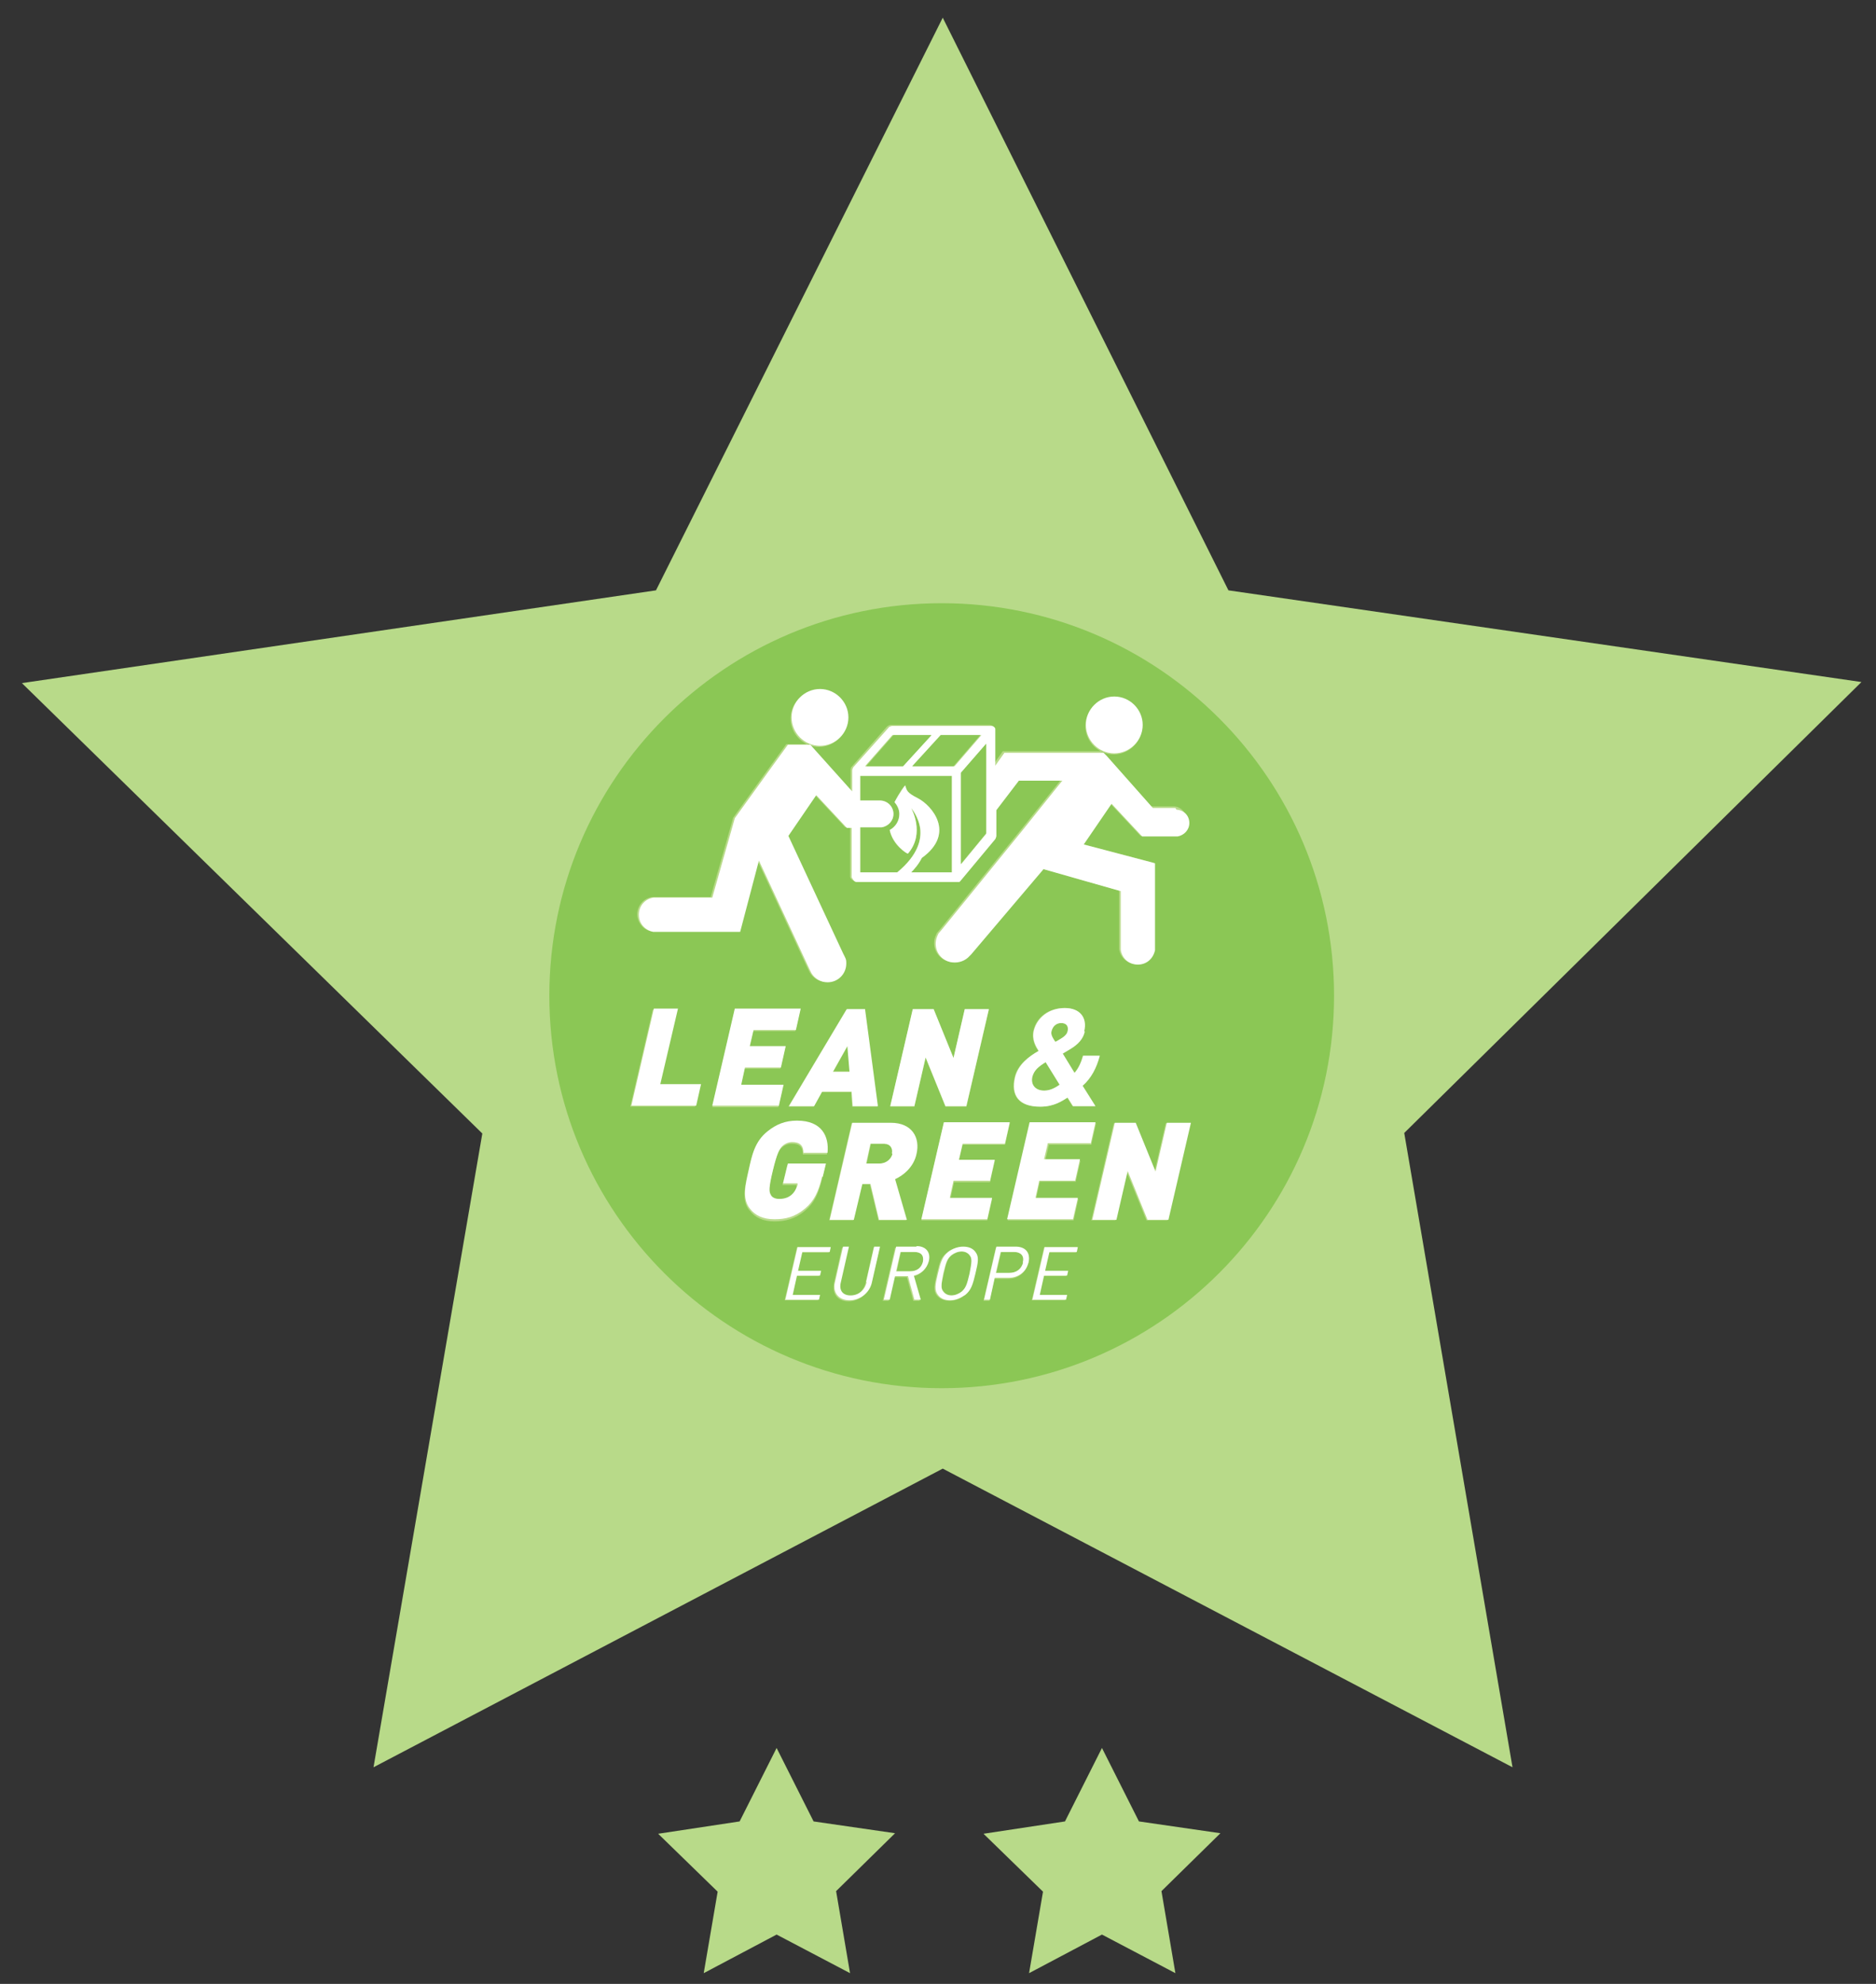 <?xml version="1.0" encoding="UTF-8"?>
<svg xmlns="http://www.w3.org/2000/svg" width="70" height="74" viewBox="0 0 70 74" fill="none">
  <rect x="0" y="0" width="70" height="74" fill="#333333" stroke="none"/>
  <path d="M24.477 22.02L35.177 0.66L45.837 22.02L69.457 25.44L52.397 42.26L56.437 65.92L35.177 54.78L13.937 65.92L17.997 42.28L0.817 25.48L24.477 22.02Z" fill="#B8DA89"></path>
  <path d="M27.598 67.94L28.978 65.2L30.358 67.94L33.398 68.38L31.198 70.54L31.718 73.6L28.978 72.16L26.258 73.6L26.778 70.56L24.558 68.4L27.598 67.94Z" fill="#B8DA89"></path>
  <path d="M39.738 67.94L41.118 65.2L42.498 67.94L45.538 68.38L43.338 70.54L43.858 73.6L41.118 72.16L38.398 73.6L38.918 70.56L36.698 68.4L39.738 67.94Z" fill="#B8DA89"></path>
  <path d="M39.598 38.16C39.398 38.16 39.278 38.28 39.238 38.46C39.198 38.6 39.298 38.72 39.378 38.86C39.438 38.82 39.558 38.76 39.558 38.76C39.698 38.68 39.818 38.58 39.838 38.46C39.878 38.3 39.798 38.16 39.598 38.16Z" fill="#8BC755"></path>
  <path d="M33.478 32.54C34.278 31.88 34.378 31.3 34.338 30.92C34.278 30.44 33.998 30.14 33.998 30.14C33.998 30.14 34.538 31.08 33.878 31.84C33.858 31.86 33.298 31.54 33.198 30.96C33.418 30.84 33.558 30.62 33.558 30.36C33.558 30.18 33.498 30.04 33.378 29.92C33.558 29.56 33.758 29.26 33.778 29.3C33.838 29.5 33.838 29.56 34.258 29.78C34.758 30.04 35.678 31.06 34.398 32C34.258 32.24 34.118 32.4 33.998 32.54H35.518V28.94H32.098V29.86H32.858C33.118 29.86 33.338 30.1 33.338 30.36C33.338 30.62 33.158 30.82 32.898 30.86H32.098V32.54H33.478Z" fill="#8BC755"></path>
  <path d="M31.638 39L31.098 39.96H31.738L31.658 39H31.638Z" fill="#8BC755"></path>
  <path d="M32.998 42.66H32.498L32.338 43.4H32.838C33.078 43.4 33.258 43.22 33.318 43.04C33.358 42.86 33.258 42.68 33.018 42.68L32.998 42.66Z" fill="#8BC755"></path>
  <path d="M34.139 46.7H33.619L33.459 47.42H33.979C34.219 47.42 34.399 47.3 34.459 47.06C34.519 46.82 34.379 46.7 34.139 46.7Z" fill="#8BC755"></path>
  <path d="M39.537 40.46L39.017 39.62C38.757 39.78 38.577 39.92 38.517 40.18C38.457 40.48 38.637 40.68 38.957 40.68C39.177 40.68 39.337 40.62 39.537 40.46Z" fill="#8BC755"></path>
  <path d="M37.858 46.7H37.358L37.178 47.48H37.678C37.918 47.48 38.138 47.34 38.198 47.08C38.258 46.82 38.118 46.68 37.878 46.68L37.858 46.7Z" fill="#8BC755"></path>
  <path d="M35.138 22.5C27.058 22.5 20.498 29.06 20.498 37.14C20.498 45.22 27.058 51.78 35.138 51.78C43.218 51.78 49.778 45.22 49.778 37.14C49.778 29.06 43.218 22.5 35.138 22.5ZM40.318 43.28L40.138 44.08H38.798L38.658 44.72H40.238L40.058 45.52H37.598L38.438 41.9H40.898L40.718 42.7H39.138L38.998 43.3H40.338L40.318 43.28ZM37.018 44.72L36.838 45.52H34.378L35.218 41.9H37.678L37.498 42.7H35.918L35.778 43.3H37.118L36.938 44.1H35.598L35.458 44.74H37.038L37.018 44.72ZM33.818 45.52H32.778L32.458 44.18H32.158L31.838 45.52H30.938L31.778 41.9H33.218C34.018 41.9 34.318 42.46 34.178 43.06C34.058 43.56 33.678 43.86 33.378 44L33.818 45.52ZM30.658 40.74L30.358 41.28H29.418L31.578 37.66H32.258L32.738 41.28H31.798L31.758 40.74H30.638H30.658ZM34.058 37.66H34.838L35.578 39.48L35.998 37.66H36.898L36.058 41.28H35.278L34.538 39.46L34.118 41.28H33.218L34.058 37.66ZM40.078 40.02C40.238 39.86 40.338 39.64 40.398 39.38H41.018C40.878 39.84 40.698 40.22 40.378 40.5L40.858 41.26H40.018L39.818 40.94C39.618 41.08 39.318 41.28 38.798 41.28C37.998 41.28 37.698 40.86 37.858 40.18C37.958 39.72 38.378 39.42 38.738 39.2C38.638 39.04 38.478 38.78 38.558 38.44C38.678 37.94 39.118 37.6 39.718 37.6C40.298 37.6 40.558 37.96 40.438 38.46C40.378 38.74 40.178 38.92 39.918 39.1C39.918 39.1 39.718 39.22 39.618 39.28L40.058 40L40.078 40.02ZM43.878 31.18H42.558L41.418 29.96L40.378 31.48L43.038 32.18V35.42C42.998 35.72 42.718 35.96 42.398 35.96C42.078 35.96 41.798 35.72 41.758 35.4V33.22L38.878 32.4L36.178 35.58L36.058 35.7C35.878 35.86 35.638 35.94 35.378 35.86C34.998 35.76 34.778 35.36 34.878 35C34.898 34.92 34.938 34.86 34.958 34.8L35.078 34.66L38.118 30.92L39.578 29.1H37.958L37.138 30.2V31.16C37.138 31.16 37.098 31.24 37.078 31.28L35.778 32.82C35.778 32.82 35.758 32.84 35.738 32.86C35.738 32.86 35.698 32.88 35.658 32.88H31.898C31.898 32.88 31.718 32.8 31.718 32.7V30.86H31.538L30.398 29.64L29.358 31.16L31.398 35.54L31.478 35.7C31.478 35.7 31.518 35.84 31.518 35.92C31.518 36.32 31.198 36.62 30.818 36.62C30.558 36.62 30.338 36.48 30.218 36.28L30.138 36.12L28.258 32.08L27.558 34.74H24.318C24.018 34.7 23.778 34.42 23.778 34.1C23.778 33.78 24.018 33.5 24.338 33.46H26.518L27.358 30.5L28.598 28.78L29.338 27.76H30.178L31.738 29.5V28.72C31.738 28.72 31.738 28.64 31.778 28.6L33.098 27.1C33.098 27.1 33.178 27.04 33.218 27.04H36.938C36.938 27.04 37.058 27.06 37.078 27.12V27.16C37.078 27.16 37.078 27.18 37.078 27.2V28.5L37.418 28.02H41.118L41.238 28.14L42.958 30.08H43.798C44.058 30.08 44.278 30.32 44.278 30.58C44.278 30.84 44.098 31.04 43.838 31.08L43.878 31.18ZM41.558 26.02C42.138 26.02 42.618 26.5 42.618 27.08C42.618 27.66 42.138 28.14 41.558 28.14C40.978 28.14 40.498 27.66 40.498 27.08C40.498 26.5 40.978 26.02 41.558 26.02ZM30.558 25.74C31.138 25.74 31.618 26.22 31.618 26.8C31.618 27.38 31.138 27.86 30.558 27.86C29.978 27.86 29.498 27.38 29.498 26.8C29.498 26.22 29.978 25.74 30.558 25.74ZM25.938 41.28H23.518L24.358 37.66H25.258L24.598 40.48H26.118L25.938 41.28ZM27.398 37.66H29.858L29.678 38.46H28.098L27.958 39.06H29.298L29.118 39.86H27.778L27.638 40.5H29.218L29.038 41.3H26.578L27.418 37.68L27.398 37.66ZM27.958 45.14C27.658 44.76 27.798 44.24 27.918 43.7C28.038 43.16 28.138 42.64 28.618 42.26C28.938 42 29.278 41.86 29.718 41.86C30.658 41.86 30.898 42.46 30.858 43.06H29.958C29.958 42.78 29.838 42.66 29.538 42.66C29.378 42.66 29.238 42.74 29.158 42.82C29.058 42.92 28.978 43.04 28.818 43.72C28.658 44.38 28.678 44.5 28.738 44.62C28.778 44.7 28.898 44.78 29.058 44.78C29.238 44.78 29.378 44.72 29.498 44.64C29.618 44.54 29.698 44.4 29.718 44.26V44.2H29.198L29.378 43.46H30.798L30.678 43.96C30.538 44.54 30.378 44.88 30.038 45.16C29.658 45.48 29.278 45.56 28.898 45.56C28.478 45.56 28.178 45.42 27.978 45.16L27.958 45.14ZM30.918 46.72H29.898L29.738 47.42H30.598L30.558 47.6H29.698L29.538 48.32H30.558L30.518 48.5H29.278L29.738 46.52H30.978L30.938 46.7L30.918 46.72ZM32.498 47.86C32.398 48.26 32.058 48.54 31.658 48.54C31.258 48.54 31.038 48.26 31.118 47.86L31.418 46.54H31.638L31.338 47.86C31.278 48.16 31.418 48.36 31.698 48.36C31.978 48.36 32.218 48.16 32.298 47.86L32.598 46.54H32.818L32.518 47.86H32.498ZM34.618 47.08C34.558 47.36 34.338 47.56 34.058 47.62L34.318 48.52H34.078L33.838 47.64H33.358L33.158 48.52H32.938L33.398 46.54H34.158C34.498 46.54 34.698 46.74 34.618 47.1V47.08ZM36.358 47.52C36.258 47.94 36.218 48.14 35.978 48.32C35.818 48.46 35.618 48.52 35.418 48.52C35.218 48.52 35.058 48.44 34.958 48.32C34.818 48.14 34.858 47.94 34.958 47.52C35.058 47.1 35.098 46.9 35.338 46.72C35.498 46.58 35.698 46.52 35.898 46.52C36.098 46.52 36.258 46.6 36.358 46.72C36.498 46.9 36.458 47.1 36.358 47.52ZM38.358 47.12C38.278 47.48 37.978 47.7 37.618 47.7H37.098L36.918 48.52H36.698L37.158 46.54H37.898C38.258 46.54 38.458 46.76 38.378 47.12H38.358ZM40.138 46.72H39.118L38.958 47.42H39.818L39.778 47.6H38.918L38.758 48.32H39.778L39.738 48.5H38.498L38.958 46.52H40.198L40.158 46.7L40.138 46.72ZM43.558 45.52H42.778L42.038 43.7L41.618 45.52H40.718L41.558 41.9H42.338L43.078 43.72L43.498 41.9H44.398L43.558 45.52Z" fill="#8BC755"></path>
  <path d="M35.897 46.68C35.757 46.68 35.637 46.74 35.517 46.82C35.357 46.94 35.317 47.08 35.217 47.5C35.117 47.92 35.097 48.04 35.217 48.18C35.277 48.26 35.397 48.32 35.517 48.32C35.637 48.32 35.777 48.26 35.897 48.18C36.057 48.06 36.097 47.92 36.197 47.5C36.297 47.08 36.317 46.96 36.197 46.82C36.137 46.74 36.017 46.68 35.897 46.68Z" fill="#8BC755"></path>
  <path d="M41.578 28.1C42.158 28.1 42.638 27.62 42.638 27.04C42.638 26.46 42.158 25.98 41.578 25.98C40.998 25.98 40.518 26.46 40.518 27.04C40.518 27.62 40.998 28.1 41.578 28.1Z" fill="white"></path>
  <path d="M43.858 30.14H43.018L41.298 28.2L41.178 28.08H37.478L37.138 28.56V27.26C37.138 27.26 37.138 27.24 37.138 27.22V27.18C37.118 27.12 37.058 27.08 36.998 27.08H33.278C33.278 27.08 33.178 27.1 33.158 27.14L31.838 28.62C31.838 28.62 31.798 28.7 31.798 28.74V29.52L30.238 27.78H29.398L28.658 28.8L27.418 30.52L26.578 33.48H24.398C24.078 33.52 23.838 33.78 23.838 34.12C23.838 34.46 24.078 34.7 24.378 34.76H27.618L28.318 32.1L30.198 36.14L30.278 36.3C30.398 36.5 30.618 36.64 30.878 36.64C31.278 36.64 31.578 36.32 31.578 35.94C31.578 35.86 31.578 35.8 31.538 35.72L31.458 35.56L29.418 31.18L30.458 29.66L31.598 30.88H31.778V32.72C31.778 32.72 31.858 32.9 31.958 32.9H35.718C35.718 32.9 35.758 32.9 35.798 32.9C35.798 32.9 35.818 32.88 35.838 32.86L37.138 31.3C37.138 31.3 37.178 31.22 37.178 31.18V30.22L38.018 29.12H39.638L38.178 30.94L35.138 34.68L35.018 34.82C35.018 34.82 34.958 34.94 34.938 35.02C34.838 35.4 35.058 35.78 35.438 35.88C35.678 35.94 35.938 35.88 36.118 35.72L36.238 35.6L38.938 32.42L41.818 33.24V35.42C41.858 35.74 42.118 35.98 42.458 35.98C42.798 35.98 43.038 35.74 43.098 35.44V32.2L40.438 31.5L41.478 29.98L42.618 31.2H43.938C44.178 31.16 44.378 30.96 44.378 30.7C44.378 30.42 44.178 30.22 43.898 30.2L43.858 30.14ZM36.798 31.1L35.858 32.24V28.84L36.798 27.76V31.12V31.1ZM34.738 27.42L33.678 28.58H32.278L33.298 27.42H34.718H34.738ZM34.058 28.58L35.118 27.42H36.618L35.618 28.58H34.078H34.058ZM32.098 32.54V30.86H32.898C33.138 30.82 33.338 30.62 33.338 30.36C33.338 30.1 33.138 29.88 32.858 29.86H32.098V28.94H35.518V32.54H33.998C34.118 32.42 34.278 32.24 34.398 32C35.678 31.08 34.758 30.04 34.258 29.78C33.818 29.56 33.838 29.48 33.778 29.3C33.778 29.28 33.558 29.58 33.378 29.92C33.478 30.04 33.558 30.2 33.558 30.36C33.558 30.62 33.418 30.84 33.198 30.96C33.318 31.52 33.858 31.86 33.878 31.84C34.538 31.08 33.998 30.14 33.998 30.14C33.998 30.14 34.278 30.46 34.338 30.92C34.378 31.3 34.278 31.88 33.478 32.54H32.098Z" fill="white"></path>
  <path d="M32.299 28.58H33.699L34.759 27.42H33.339L32.319 28.58H32.299Z" fill="#8BC755"></path>
  <path d="M36.597 27.42H35.097L34.037 28.58H35.577L36.577 27.42H36.597Z" fill="#8BC755"></path>
  <path d="M36.797 27.74L35.857 28.82V32.22L36.797 31.08V27.72V27.74Z" fill="#8BC755"></path>
  <path d="M25.298 37.62H24.398L23.558 41.24H25.978L26.158 40.44H24.638L25.298 37.62Z" fill="white"></path>
  <path d="M29.058 41.26L29.238 40.46H27.658L27.798 39.82H29.138L29.318 39.02H27.978L28.118 38.42H29.698L29.878 37.62H27.418L26.578 41.24H29.038L29.058 41.26Z" fill="white"></path>
  <path d="M31.777 40.72L31.817 41.26H32.758L32.278 37.64H31.598L29.438 41.26H30.378L30.677 40.72H31.797H31.777ZM31.078 39.98L31.617 39.02L31.698 39.98H31.058H31.078Z" fill="white"></path>
  <path d="M34.118 41.26L34.538 39.44L35.278 41.26H36.058L36.898 37.64H35.998L35.578 39.46L34.838 37.64H34.058L33.218 41.26H34.118Z" fill="white"></path>
  <path d="M40.458 38.46C40.578 37.96 40.297 37.6 39.737 37.6C39.138 37.6 38.697 37.96 38.577 38.44C38.497 38.78 38.657 39.04 38.758 39.2C38.398 39.4 37.998 39.7 37.877 40.18C37.718 40.86 38.017 41.28 38.818 41.28C39.337 41.28 39.638 41.06 39.837 40.94L40.038 41.26H40.877L40.398 40.5C40.718 40.22 40.917 39.84 41.038 39.38H40.417C40.337 39.64 40.237 39.86 40.097 40.02L39.657 39.3C39.758 39.24 39.958 39.12 39.958 39.12C40.218 38.96 40.417 38.76 40.477 38.48L40.458 38.46ZM38.958 40.68C38.657 40.68 38.458 40.48 38.517 40.18C38.578 39.92 38.758 39.78 39.017 39.62L39.538 40.46C39.337 40.6 39.157 40.68 38.958 40.68ZM39.837 38.46C39.818 38.58 39.697 38.68 39.557 38.76C39.557 38.76 39.438 38.84 39.377 38.86C39.278 38.72 39.197 38.58 39.237 38.46C39.278 38.3 39.398 38.16 39.597 38.16C39.797 38.16 39.877 38.28 39.837 38.46Z" fill="white"></path>
  <path d="M30.698 43.9L30.819 43.4H29.398L29.218 44.14H29.759V44.2C29.718 44.34 29.639 44.48 29.518 44.58C29.419 44.66 29.278 44.72 29.078 44.72C28.918 44.72 28.799 44.66 28.759 44.56C28.698 44.46 28.678 44.32 28.838 43.66C28.998 43 29.078 42.88 29.178 42.76C29.259 42.68 29.398 42.6 29.558 42.6C29.858 42.6 29.979 42.74 29.979 43H30.878C30.939 42.4 30.678 41.8 29.738 41.8C29.299 41.8 28.958 41.94 28.638 42.2C28.158 42.58 28.058 43.1 27.939 43.64C27.819 44.18 27.678 44.7 27.979 45.08C28.178 45.34 28.479 45.48 28.898 45.48C29.299 45.48 29.659 45.4 30.038 45.08C30.378 44.8 30.538 44.46 30.678 43.88L30.698 43.9Z" fill="white"></path>
  <path d="M34.199 43.04C34.339 42.44 34.039 41.88 33.239 41.88H31.799L30.959 45.5H31.859L32.179 44.16H32.479L32.799 45.5H33.839L33.399 43.98C33.719 43.84 34.099 43.52 34.199 43.04ZM33.299 43.04C33.259 43.22 33.079 43.4 32.819 43.4H32.319L32.479 42.66H32.979C33.219 42.66 33.319 42.84 33.279 43.02L33.299 43.04Z" fill="white"></path>
  <path d="M36.939 44.06L37.119 43.26H35.779L35.919 42.66H37.499L37.679 41.86H35.219L34.379 45.48H36.839L37.019 44.68H35.439L35.579 44.04H36.919L36.939 44.06Z" fill="white"></path>
  <path d="M40.698 42.66L40.878 41.86H38.418L37.578 45.48H40.038L40.218 44.68H38.638L38.778 44.04H40.118L40.298 43.24H38.958L39.098 42.64H40.678L40.698 42.66Z" fill="white"></path>
  <path d="M43.118 43.7L42.378 41.88H41.598L40.758 45.5H41.658L42.078 43.68L42.818 45.5H43.598L44.438 41.88H43.538L43.118 43.7Z" fill="white"></path>
  <path d="M29.319 48.48H30.559L30.599 48.3H29.579L29.739 47.58H30.599L30.639 47.4H29.779L29.939 46.7H30.959L30.999 46.52H29.759L29.299 48.5L29.319 48.48Z" fill="white"></path>
  <path d="M32.337 47.82C32.277 48.12 32.037 48.32 31.737 48.32C31.437 48.32 31.297 48.12 31.377 47.82L31.677 46.5H31.457L31.157 47.82C31.057 48.22 31.297 48.5 31.697 48.5C32.097 48.5 32.457 48.22 32.537 47.82L32.837 46.5H32.617L32.317 47.82H32.337Z" fill="white"></path>
  <path d="M34.199 46.5H33.438L32.978 48.48H33.199L33.398 47.6H33.879L34.118 48.48H34.358L34.099 47.58C34.358 47.52 34.578 47.34 34.658 47.04C34.739 46.7 34.538 46.48 34.199 46.48V46.5ZM34.438 47.06C34.379 47.3 34.199 47.42 33.959 47.42H33.438L33.599 46.7H34.118C34.358 46.7 34.478 46.82 34.438 47.06Z" fill="white"></path>
  <path d="M35.938 46.5C35.738 46.5 35.538 46.58 35.378 46.7C35.158 46.88 35.098 47.08 34.998 47.5C34.898 47.92 34.858 48.12 34.998 48.3C35.098 48.44 35.258 48.5 35.458 48.5C35.658 48.5 35.838 48.42 36.018 48.3C36.238 48.12 36.298 47.92 36.398 47.5C36.498 47.08 36.538 46.88 36.398 46.7C36.298 46.56 36.138 46.5 35.938 46.5ZM36.178 47.5C36.078 47.92 36.038 48.04 35.878 48.18C35.778 48.26 35.638 48.32 35.498 48.32C35.358 48.32 35.258 48.26 35.198 48.18C35.098 48.06 35.118 47.92 35.198 47.5C35.298 47.08 35.338 46.96 35.498 46.82C35.598 46.74 35.738 46.68 35.878 46.68C36.018 46.68 36.118 46.74 36.178 46.82C36.278 46.94 36.258 47.08 36.178 47.5Z" fill="white"></path>
  <path d="M37.918 46.5H37.178L36.718 48.48H36.938L37.118 47.66H37.638C37.998 47.66 38.298 47.44 38.378 47.08C38.458 46.72 38.258 46.5 37.898 46.5H37.918ZM38.178 47.08C38.118 47.34 37.918 47.48 37.658 47.48H37.158L37.338 46.7H37.838C38.078 46.7 38.238 46.84 38.158 47.1L38.178 47.08Z" fill="white"></path>
  <path d="M38.538 48.48H39.778L39.818 48.3H38.798L38.958 47.58H39.818L39.858 47.4H38.998L39.158 46.7H40.178L40.218 46.52H38.978L38.518 48.5L38.538 48.48Z" fill="white"></path>
  <path d="M30.597 27.82C31.177 27.82 31.657 27.34 31.657 26.76C31.657 26.18 31.177 25.7 30.597 25.7C30.017 25.7 29.537 26.18 29.537 26.76C29.537 27.34 30.017 27.82 30.597 27.82Z" fill="white"></path>
</svg>
